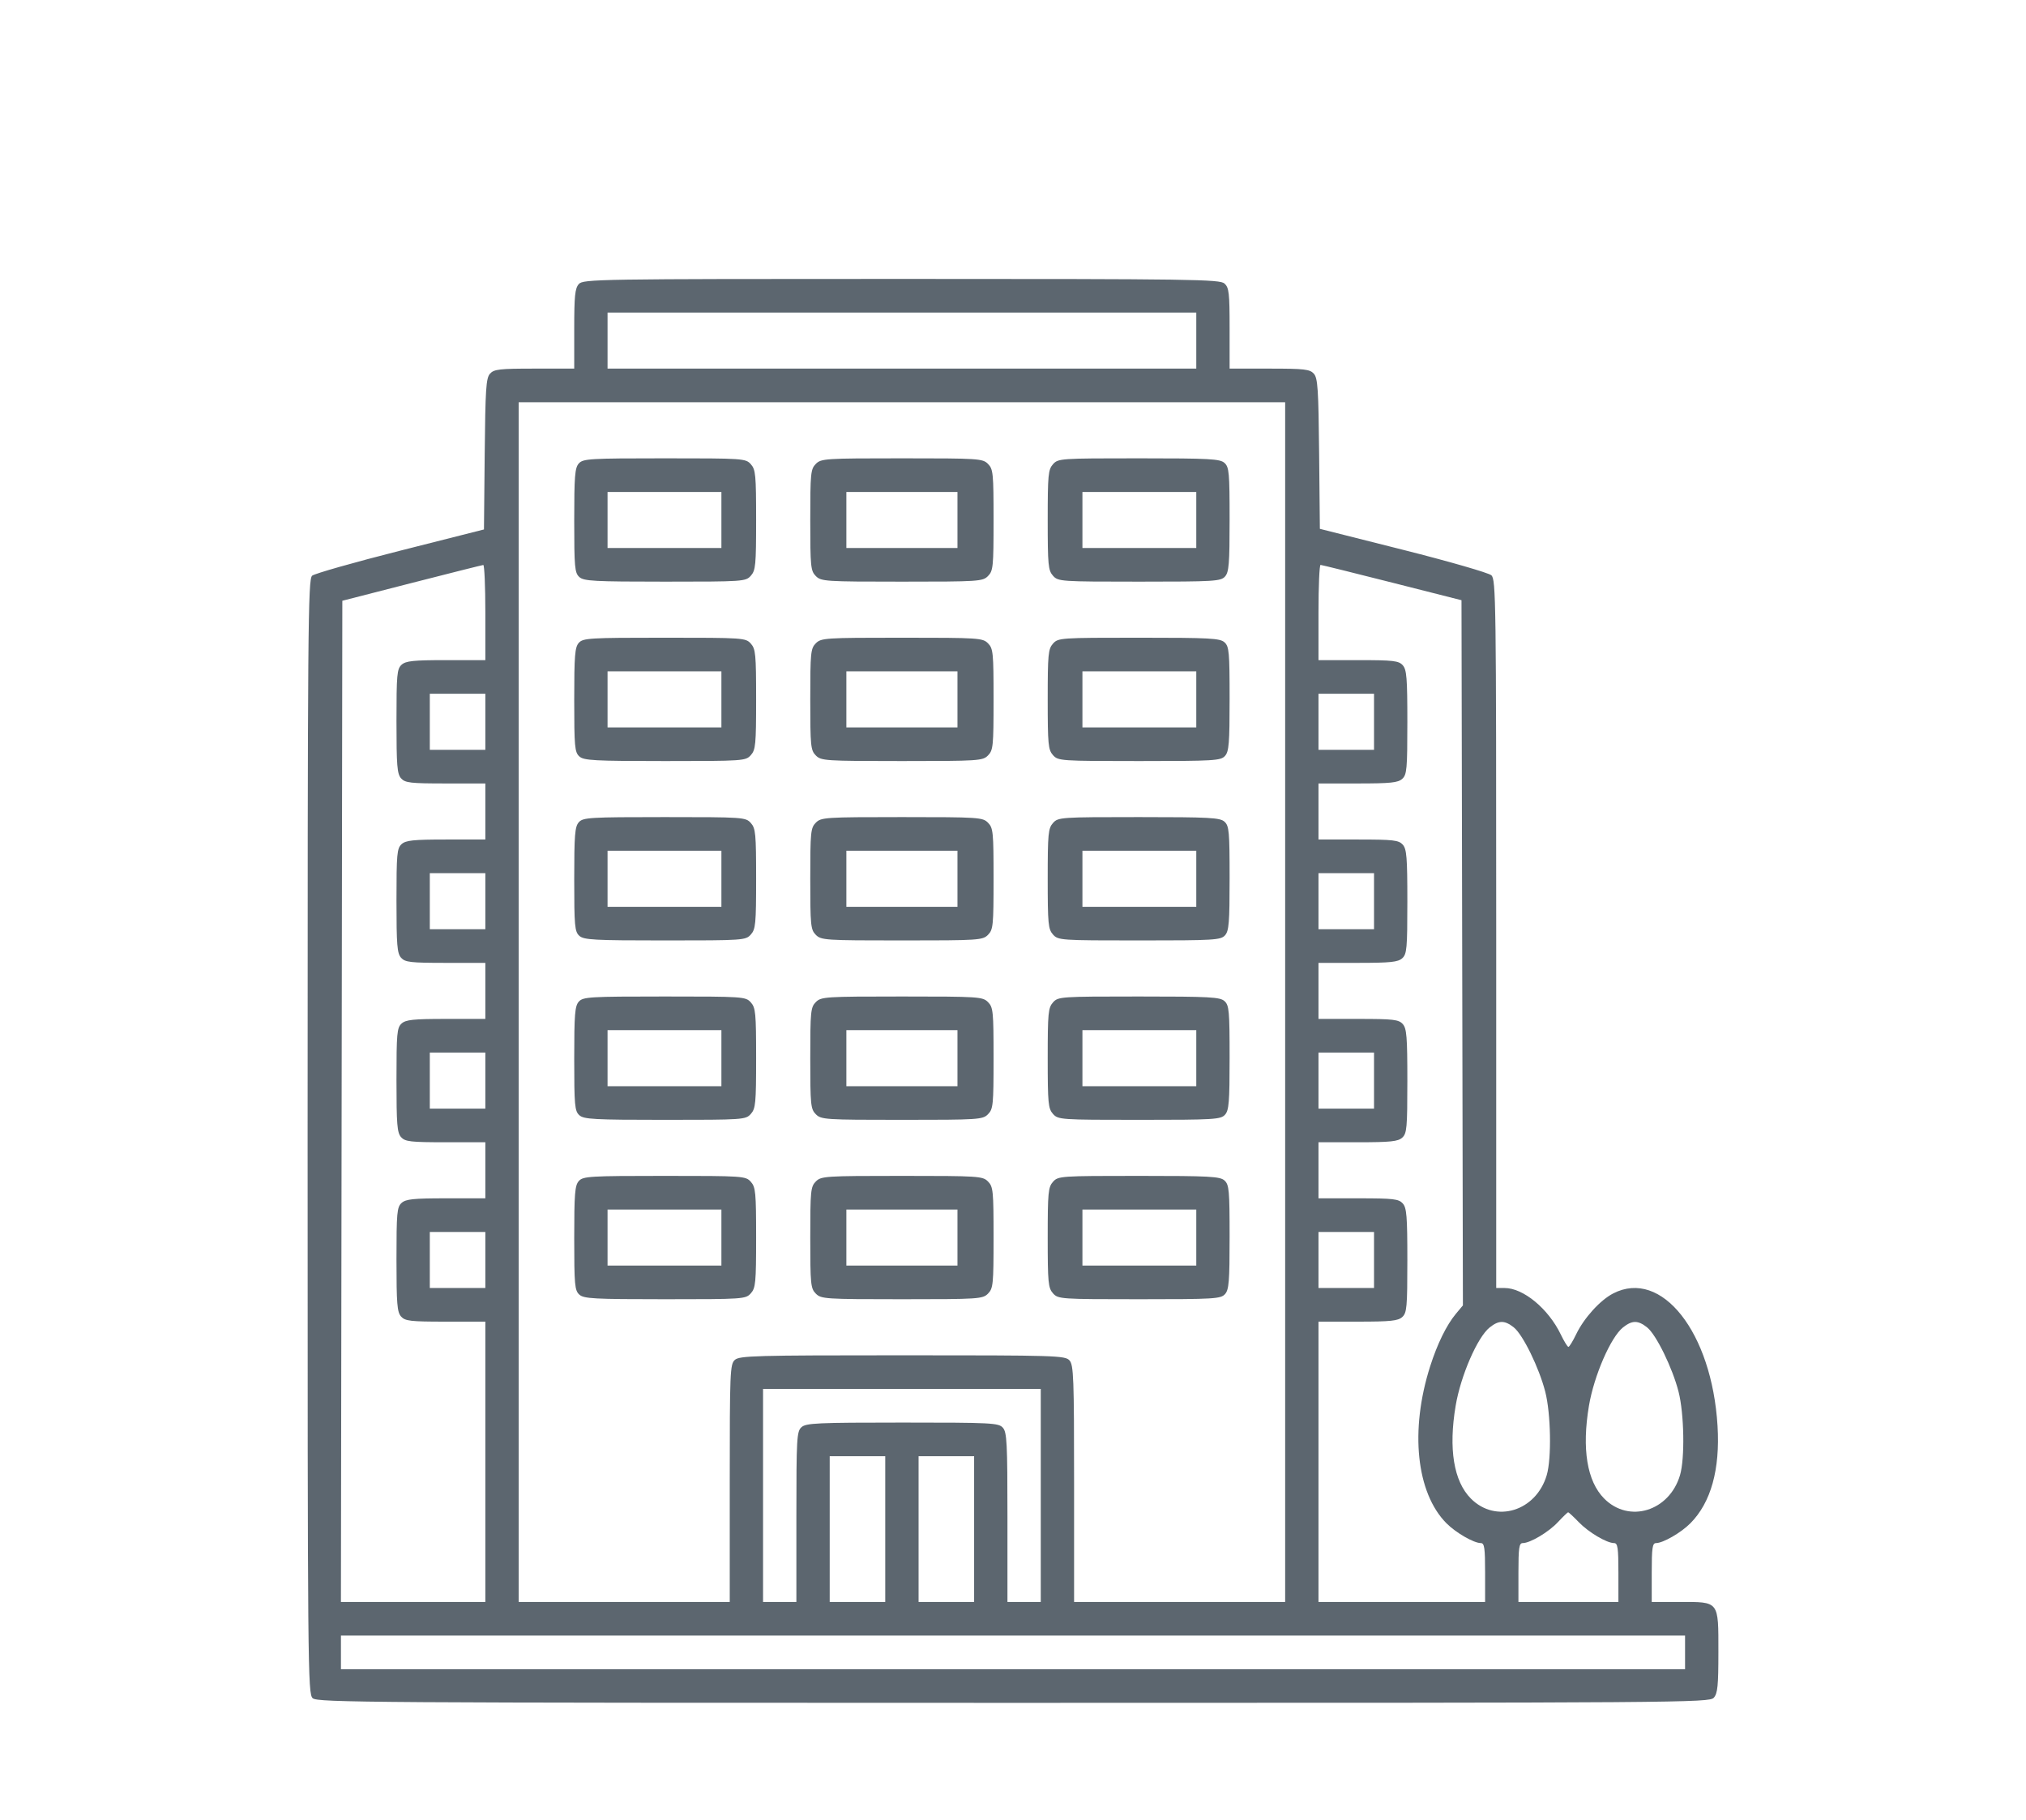 <svg xmlns="http://www.w3.org/2000/svg" width="138" height="124" viewBox="0 0 138 124" fill="none"><path fill-rule="evenodd" clip-rule="evenodd" d="M39.426 19.349C39.165 19.64 39.113 20.154 39.113 22.404V25.11H36.399C34.021 25.11 33.647 25.153 33.376 25.456C33.108 25.755 33.059 26.494 33.015 30.934L32.965 36.067L27.268 37.51C24.134 38.304 21.432 39.072 21.262 39.216C20.978 39.457 20.953 42.557 20.953 77.423C20.953 113.941 20.966 115.38 21.299 115.684C21.619 115.976 25.203 116 69.033 116C114.701 116 116.432 115.987 116.733 115.651C116.995 115.36 117.047 114.841 117.047 112.53C117.047 109.035 117.116 109.126 114.431 109.126H112.507V107.121C112.507 105.443 112.554 105.116 112.798 105.116C113.277 105.116 114.503 104.409 115.142 103.764C116.541 102.351 117.168 100.102 116.989 97.132C116.606 90.76 113.182 86.41 109.885 88.108C108.993 88.567 107.894 89.78 107.356 90.898C107.13 91.367 106.895 91.75 106.832 91.75C106.769 91.75 106.534 91.367 106.308 90.898C105.467 89.151 103.761 87.74 102.489 87.74H101.914V63.615C101.914 40.881 101.895 39.473 101.583 39.189C101.401 39.023 98.698 38.243 95.577 37.456L89.902 36.025L89.852 30.913C89.808 26.493 89.759 25.755 89.491 25.456C89.22 25.153 88.846 25.11 86.468 25.11H83.754V22.371C83.754 19.96 83.713 19.594 83.408 19.316C83.091 19.026 81.292 19 61.401 19C40.655 19 39.725 19.015 39.426 19.349ZM41.383 23.201V25.11H61.434H81.484V23.201V21.291H61.434H41.383V23.201ZM35.329 68.264V109.126H42.517H49.706V101.04C49.706 93.45 49.727 92.936 50.051 92.639C50.365 92.352 51.432 92.323 61.466 92.323C71.95 92.323 72.552 92.341 72.848 92.672C73.129 92.985 73.161 93.849 73.161 101.074V109.126H80.35H87.538V68.264V27.402H61.434H35.329V68.264ZM39.426 31.57C39.158 31.868 39.113 32.432 39.113 35.455C39.113 38.637 39.147 39.022 39.459 39.306C39.764 39.585 40.451 39.622 45.293 39.622C50.633 39.622 50.792 39.611 51.142 39.22C51.468 38.856 51.503 38.494 51.503 35.421C51.503 32.349 51.468 31.986 51.142 31.622C50.791 31.231 50.633 31.221 45.26 31.221C40.151 31.221 39.715 31.247 39.426 31.57ZM55.569 31.602C55.219 31.956 55.191 32.239 55.191 35.421C55.191 38.604 55.219 38.886 55.569 39.24C55.93 39.605 56.2 39.622 61.434 39.622C66.667 39.622 66.936 39.605 67.297 39.24C67.648 38.886 67.676 38.604 67.676 35.421C67.676 32.239 67.648 31.956 67.297 31.602C66.936 31.238 66.667 31.221 61.434 31.221C56.2 31.221 55.93 31.238 55.569 31.602ZM71.725 31.622C71.399 31.986 71.364 32.349 71.364 35.421C71.364 38.494 71.399 38.856 71.725 39.22C72.075 39.611 72.234 39.622 77.607 39.622C82.716 39.622 83.152 39.596 83.441 39.273C83.709 38.974 83.754 38.41 83.754 35.388C83.754 32.205 83.72 31.821 83.408 31.537C83.103 31.258 82.416 31.221 77.574 31.221C72.234 31.221 72.075 31.231 71.725 31.622ZM41.383 35.421V37.331H45.26H49.138V35.421V33.512H45.26H41.383V35.421ZM57.65 35.421V37.331H61.434H65.217V35.421V33.512H61.434H57.65V35.421ZM73.729 35.421V37.331H77.607H81.484V35.421V33.512H77.607H73.729V35.421ZM28.047 39.711L23.318 40.924L23.27 75.025L23.222 109.126H28.141H33.059V99.579V90.031H30.346C27.957 90.031 27.595 89.99 27.319 89.682C27.052 89.384 27.006 88.82 27.006 85.797C27.006 82.615 27.041 82.23 27.352 81.946C27.64 81.683 28.15 81.63 30.379 81.63H33.059V79.721V77.811H30.346C27.957 77.811 27.595 77.769 27.319 77.462C27.052 77.163 27.006 76.599 27.006 73.577C27.006 70.394 27.041 70.01 27.352 69.725C27.64 69.463 28.15 69.409 30.379 69.409H33.059V67.5V65.591H30.346C27.957 65.591 27.595 65.549 27.319 65.241C27.052 64.943 27.006 64.379 27.006 61.356C27.006 58.174 27.041 57.789 27.352 57.505C27.64 57.242 28.15 57.189 30.379 57.189H33.059V55.279V53.37H30.346C27.957 53.37 27.595 53.328 27.319 53.021C27.052 52.722 27.006 52.158 27.006 49.136C27.006 45.953 27.041 45.569 27.352 45.285C27.64 45.022 28.15 44.968 30.379 44.968H33.059V41.722C33.059 39.937 32.996 38.481 32.918 38.487C32.84 38.494 30.648 39.044 28.047 39.711ZM89.808 41.722V44.968H92.521C94.909 44.968 95.272 45.01 95.548 45.318C95.815 45.616 95.861 46.18 95.861 49.203C95.861 52.385 95.826 52.77 95.515 53.054C95.227 53.317 94.717 53.37 92.488 53.37H89.808V55.279V57.189H92.521C94.909 57.189 95.272 57.231 95.548 57.538C95.815 57.837 95.861 58.401 95.861 61.423C95.861 64.606 95.826 64.99 95.515 65.275C95.227 65.537 94.717 65.591 92.488 65.591H89.808V67.5V69.409H92.521C94.909 69.409 95.272 69.451 95.548 69.759C95.815 70.057 95.861 70.621 95.861 73.644C95.861 76.826 95.826 77.21 95.515 77.495C95.227 77.758 94.717 77.811 92.488 77.811H89.808V79.721V81.63H92.521C94.909 81.63 95.272 81.672 95.548 81.979C95.815 82.278 95.861 82.842 95.861 85.864C95.861 89.047 95.826 89.431 95.515 89.716C95.227 89.978 94.717 90.031 92.488 90.031H89.808V99.579V109.126H95.482H101.157V107.121C101.157 105.443 101.11 105.116 100.866 105.116C100.387 105.116 99.161 104.409 98.522 103.764C96.468 101.69 96.025 97.438 97.41 93.087C97.899 91.551 98.527 90.266 99.161 89.505L99.645 88.924L99.597 64.906L99.549 40.887L94.82 39.687C92.219 39.027 90.028 38.485 89.949 38.482C89.871 38.479 89.808 39.937 89.808 41.722ZM39.426 43.79C39.158 44.089 39.113 44.653 39.113 47.675C39.113 50.858 39.147 51.242 39.459 51.526C39.764 51.805 40.451 51.843 45.293 51.843C50.633 51.843 50.792 51.832 51.142 51.441C51.468 51.077 51.503 50.714 51.503 47.642C51.503 44.569 51.468 44.206 51.142 43.843C50.791 43.452 50.633 43.441 45.26 43.441C40.151 43.441 39.715 43.467 39.426 43.79ZM55.569 43.823C55.219 44.176 55.191 44.459 55.191 47.642C55.191 50.824 55.219 51.107 55.569 51.461C55.93 51.825 56.2 51.843 61.434 51.843C66.667 51.843 66.936 51.825 67.297 51.461C67.648 51.107 67.676 50.824 67.676 47.642C67.676 44.459 67.648 44.176 67.297 43.823C66.936 43.459 66.667 43.441 61.434 43.441C56.2 43.441 55.93 43.459 55.569 43.823ZM71.725 43.843C71.399 44.206 71.364 44.569 71.364 47.642C71.364 50.714 71.399 51.077 71.725 51.441C72.075 51.832 72.234 51.843 77.607 51.843C82.716 51.843 83.152 51.816 83.441 51.493C83.709 51.195 83.754 50.631 83.754 47.608C83.754 44.426 83.72 44.041 83.408 43.757C83.103 43.478 82.416 43.441 77.574 43.441C72.234 43.441 72.075 43.452 71.725 43.843ZM41.383 47.642V49.551H45.26H49.138V47.642V45.732H45.26H41.383V47.642ZM57.65 47.642V49.551H61.434H65.217V47.642V45.732H61.434H57.65V47.642ZM73.729 47.642V49.551H77.607H81.484V47.642V45.732H77.607H73.729V47.642ZM29.276 49.169V51.079H31.168H33.059V49.169V47.26H31.168H29.276V49.169ZM89.808 49.169V51.079H91.699H93.591V49.169V47.26H91.699H89.808V49.169ZM39.426 56.011C39.158 56.309 39.113 56.873 39.113 59.895C39.113 63.078 39.147 63.462 39.459 63.747C39.764 64.026 40.451 64.063 45.293 64.063C50.633 64.063 50.792 64.052 51.142 63.661C51.468 63.297 51.503 62.935 51.503 59.862C51.503 56.79 51.468 56.427 51.142 56.063C50.791 55.672 50.633 55.661 45.26 55.661C40.151 55.661 39.715 55.688 39.426 56.011ZM55.569 56.043C55.219 56.397 55.191 56.68 55.191 59.862C55.191 63.045 55.219 63.328 55.569 63.681C55.93 64.045 56.2 64.063 61.434 64.063C66.667 64.063 66.936 64.045 67.297 63.681C67.648 63.328 67.676 63.045 67.676 59.862C67.676 56.68 67.648 56.397 67.297 56.043C66.936 55.679 66.667 55.661 61.434 55.661C56.2 55.661 55.93 55.679 55.569 56.043ZM71.725 56.063C71.399 56.427 71.364 56.79 71.364 59.862C71.364 62.935 71.399 63.297 71.725 63.661C72.075 64.052 72.234 64.063 77.607 64.063C82.716 64.063 83.152 64.037 83.441 63.714C83.709 63.415 83.754 62.851 83.754 59.829C83.754 56.646 83.72 56.262 83.408 55.977C83.103 55.699 82.416 55.661 77.574 55.661C72.234 55.661 72.075 55.672 71.725 56.063ZM41.383 59.862V61.772H45.26H49.138V59.862V57.953H45.26H41.383V59.862ZM57.65 59.862V61.772H61.434H65.217V59.862V57.953H61.434H57.65V59.862ZM73.729 59.862V61.772H77.607H81.484V59.862V57.953H77.607H73.729V59.862ZM29.276 61.39V63.299H31.168H33.059V61.39V59.48H31.168H29.276V61.39ZM89.808 61.39V63.299H91.699H93.591V61.39V59.48H91.699H89.808V61.39ZM39.426 68.231C39.158 68.53 39.113 69.094 39.113 72.116C39.113 75.299 39.147 75.683 39.459 75.967C39.764 76.246 40.451 76.284 45.293 76.284C50.633 76.284 50.792 76.273 51.142 75.882C51.468 75.518 51.503 75.155 51.503 72.083C51.503 69.01 51.468 68.647 51.142 68.284C50.791 67.893 50.633 67.882 45.26 67.882C40.151 67.882 39.715 67.908 39.426 68.231ZM55.569 68.264C55.219 68.617 55.191 68.9 55.191 72.083C55.191 75.265 55.219 75.548 55.569 75.902C55.93 76.266 56.2 76.284 61.434 76.284C66.667 76.284 66.936 76.266 67.297 75.902C67.648 75.548 67.676 75.265 67.676 72.083C67.676 68.9 67.648 68.617 67.297 68.264C66.936 67.9 66.667 67.882 61.434 67.882C56.2 67.882 55.93 67.9 55.569 68.264ZM71.725 68.284C71.399 68.647 71.364 69.01 71.364 72.083C71.364 75.155 71.399 75.518 71.725 75.882C72.075 76.273 72.234 76.284 77.607 76.284C82.716 76.284 83.152 76.257 83.441 75.934C83.709 75.636 83.754 75.072 83.754 72.049C83.754 68.867 83.72 68.482 83.408 68.198C83.103 67.919 82.416 67.882 77.574 67.882C72.234 67.882 72.075 67.893 71.725 68.284ZM41.383 72.083V73.992H45.26H49.138V72.083V70.173H45.26H41.383V72.083ZM57.65 72.083V73.992H61.434H65.217V72.083V70.173H61.434H57.65V72.083ZM73.729 72.083V73.992H77.607H81.484V72.083V70.173H77.607H73.729V72.083ZM29.276 73.61V75.52H31.168H33.059V73.61V71.701H31.168H29.276V73.61ZM89.808 73.61V75.52H91.699H93.591V73.61V71.701H91.699H89.808V73.61ZM39.426 80.452C39.158 80.75 39.113 81.314 39.113 84.336C39.113 87.519 39.147 87.903 39.459 88.188C39.764 88.467 40.451 88.504 45.293 88.504C50.633 88.504 50.792 88.493 51.142 88.102C51.468 87.738 51.503 87.376 51.503 84.303C51.503 81.231 51.468 80.868 51.142 80.504C50.791 80.113 50.633 80.102 45.26 80.102C40.151 80.102 39.715 80.129 39.426 80.452ZM55.569 80.484C55.219 80.838 55.191 81.121 55.191 84.303C55.191 87.486 55.219 87.768 55.569 88.122C55.93 88.486 56.2 88.504 61.434 88.504C66.667 88.504 66.936 88.486 67.297 88.122C67.648 87.768 67.676 87.486 67.676 84.303C67.676 81.121 67.648 80.838 67.297 80.484C66.936 80.12 66.667 80.102 61.434 80.102C56.2 80.102 55.93 80.12 55.569 80.484ZM71.725 80.504C71.399 80.868 71.364 81.231 71.364 84.303C71.364 87.376 71.399 87.738 71.725 88.102C72.075 88.493 72.234 88.504 77.607 88.504C82.716 88.504 83.152 88.478 83.441 88.155C83.709 87.856 83.754 87.292 83.754 84.27C83.754 81.087 83.72 80.703 83.408 80.418C83.103 80.14 82.416 80.102 77.574 80.102C72.234 80.102 72.075 80.113 71.725 80.504ZM41.383 84.303V86.213H45.26H49.138V84.303V82.394H45.26H41.383V84.303ZM57.65 84.303V86.213H61.434H65.217V84.303V82.394H61.434H57.65V84.303ZM73.729 84.303V86.213H77.607H81.484V84.303V82.394H77.607H73.729V84.303ZM29.276 85.831V87.74H31.168H33.059V85.831V83.921H31.168H29.276V85.831ZM89.808 85.831V87.74H91.699H93.591V85.831V83.921H91.699H89.808V85.831ZM101.47 90.424C100.636 91.087 99.497 93.708 99.151 95.76C98.657 98.696 99.018 100.901 100.185 102.08C101.88 103.791 104.627 102.945 105.355 100.488C105.691 99.351 105.638 96.302 105.254 94.805C104.837 93.176 103.732 90.915 103.112 90.423C102.49 89.929 102.094 89.929 101.47 90.424ZM110.55 90.424C109.716 91.087 108.577 93.708 108.231 95.76C107.737 98.696 108.098 100.901 109.265 102.08C110.96 103.791 113.707 102.945 114.434 100.488C114.771 99.351 114.717 96.302 114.334 94.805C113.917 93.176 112.811 90.915 112.192 90.423C111.57 89.929 111.174 89.929 110.55 90.424ZM51.975 101.87V109.126H53.111H54.245V103.332C54.245 97.961 54.271 97.514 54.591 97.222C54.899 96.94 55.656 96.906 61.466 96.906C67.552 96.906 68.017 96.929 68.308 97.255C68.585 97.563 68.622 98.272 68.622 103.365V109.126H69.757H70.891V101.87V94.614H61.434H51.975V101.87ZM56.515 104.161V109.126H58.407H60.298V104.161V99.197H58.407H56.515V104.161ZM62.569 104.161V109.126H64.46H66.352V104.161V99.197H64.46H62.569V104.161ZM106.12 103.685C105.482 104.369 104.229 105.116 103.718 105.116C103.474 105.116 103.427 105.443 103.427 107.121V109.126H106.832H110.237V107.121C110.237 105.443 110.189 105.116 109.945 105.116C109.441 105.116 108.203 104.382 107.533 103.686C107.178 103.317 106.854 103.017 106.813 103.019C106.771 103.021 106.46 103.321 106.12 103.685ZM23.223 112.563V113.709H69H114.777V112.563V111.417H69H23.223V112.563Z" fill="#5C666F"></path></svg>